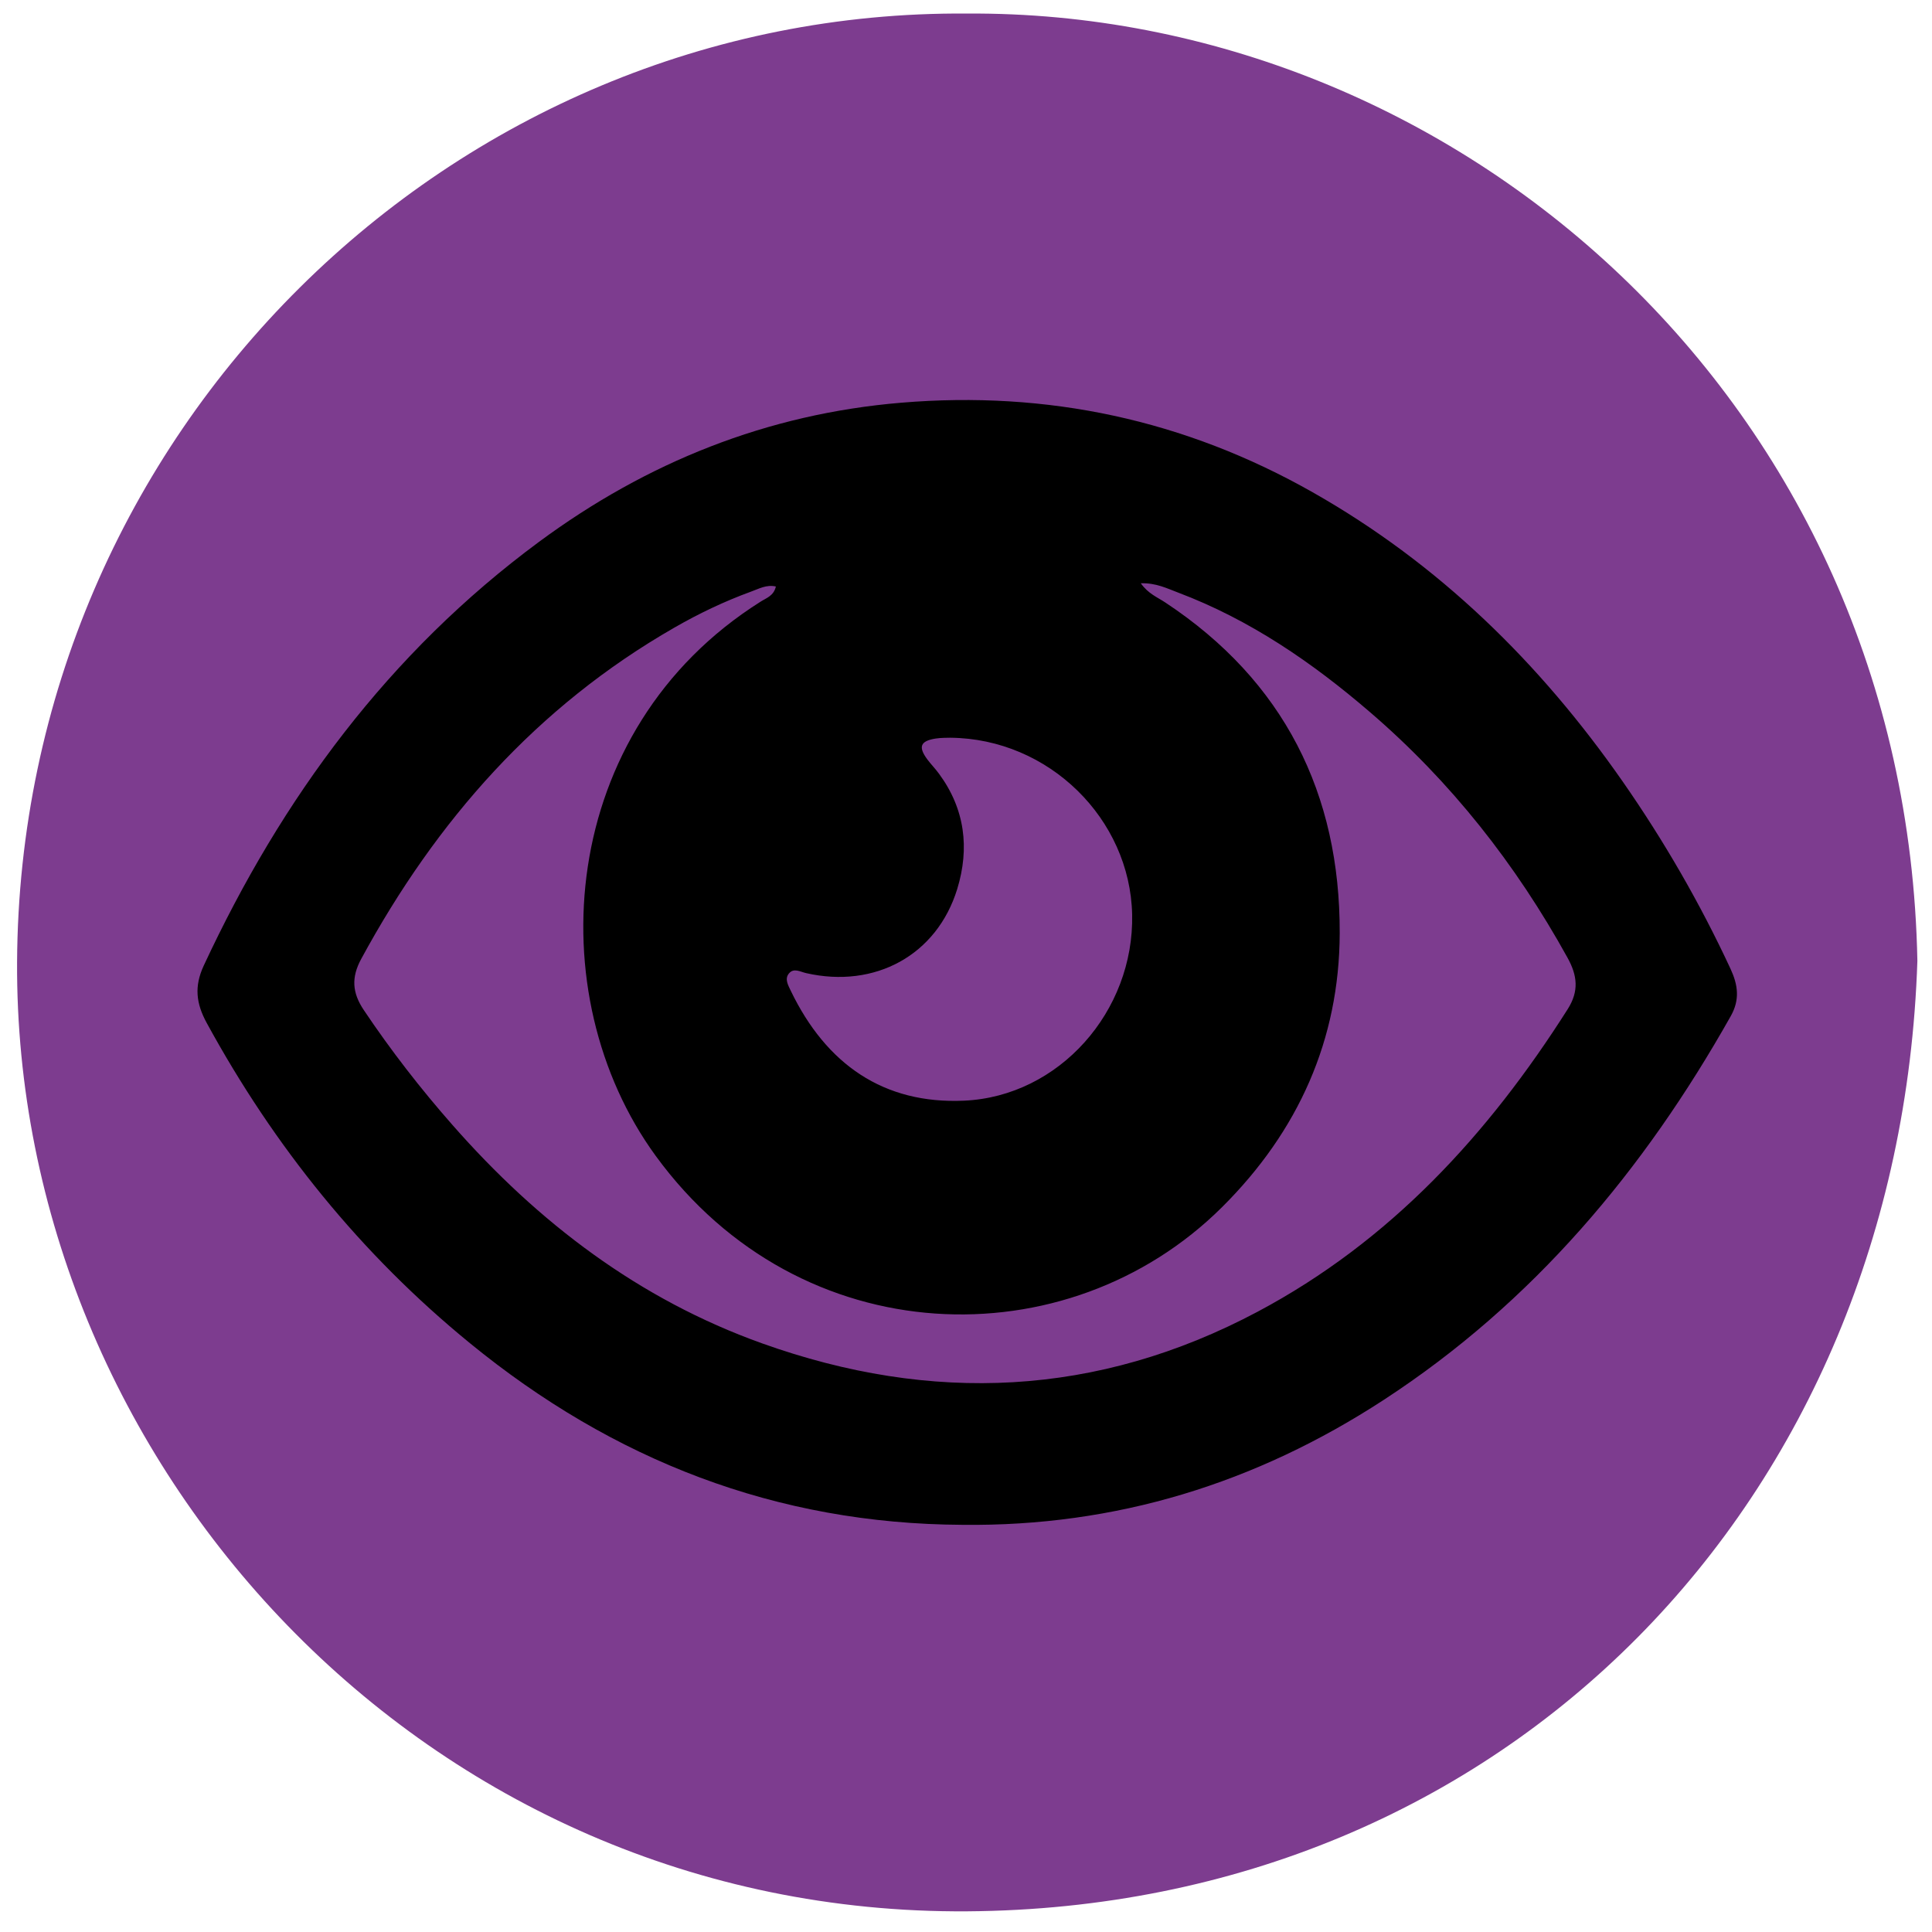 <svg xmlns="http://www.w3.org/2000/svg" xmlns:xlink="http://www.w3.org/1999/xlink" width="1080" viewBox="0 0 810 810" height="1080" preserveAspectRatio="xMidYMid meet"><path fill="#7d3c8f" d="M 405.395 5.684 C 609.402 4.328 799.371 167.387 803.871 402.855 C 796.469 629.559 631.23 799.734 405.539 801.332 C 178.062 802.93 6.094 613.105 7.16 403.387 C 8.273 181.184 189.387 3.988 405.395 5.684 Z M 405.395 5.684 " fill-opacity="1" fill-rule="nonzero"></path><path fill="#000000" d="M 403.41 639.289 C 325.391 638.902 257 612.184 196.984 563.105 C 151.297 525.789 114.945 480.68 86.68 428.895 C 82.18 420.664 81.406 413.551 85.375 404.934 C 118.141 334.512 163.008 273.723 225.93 227.211 C 271.184 193.766 321.664 173.535 377.855 168.84 C 439.082 163.711 496.773 176.004 550.352 206.398 C 603.305 236.406 645.652 277.934 680.309 327.641 C 697.633 352.52 712.734 378.652 725.512 406.145 C 728.66 412.922 729.531 419.117 725.609 426.039 C 689.215 490.652 642.75 546.117 580.121 586.918 C 526.445 621.914 467.781 640.062 403.41 639.289 Z M 325.293 245.895 C 321.324 244.973 318.082 246.91 314.789 248.07 C 303.66 252.137 293.012 257.219 282.75 263.125 C 225.008 296.23 182.902 344.047 151.441 402.031 C 147.277 409.727 147.57 416.117 152.555 423.52 C 163.879 440.414 176.316 456.434 189.727 471.68 C 225.637 512.578 267.941 544.762 319.484 563.203 C 390.488 588.613 460.086 585.66 527.266 549.941 C 582.879 520.371 623.922 475.648 657.27 423.086 C 662.062 415.535 661.336 409 657.172 401.5 C 635.539 362.344 608.336 327.738 574.359 298.551 C 550.16 277.738 524.07 259.832 493.969 248.457 C 489.32 246.715 484.723 244.344 478.285 244.539 C 481.434 248.992 485.352 250.441 488.594 252.621 C 538.301 285.484 561.871 332.77 561.68 391.285 C 561.535 435.863 544.352 474.293 512.312 506.141 C 447.551 570.512 335.555 567.801 274.91 484.602 C 225.637 417.035 233.625 305.957 318.906 252.234 C 321.227 250.734 324.375 249.863 325.293 245.895 Z M 398.379 309.297 C 397.41 309.344 394.797 309.25 392.277 309.637 C 385.84 310.652 384.875 313.121 388.793 318.395 C 390.344 320.477 392.184 322.316 393.684 324.398 C 404.574 339.16 406.559 355.617 401.328 372.699 C 392.812 400.434 366.867 414.566 337.973 407.984 C 335.555 407.453 332.797 405.66 330.762 408.129 C 328.828 410.453 330.473 413.113 331.535 415.391 C 346.395 446.219 370.449 462.969 404.184 461.465 C 444.066 459.676 475.527 424.004 474.656 383.398 C 473.785 343.371 439.809 309.637 398.379 309.297 Z M 398.379 309.297 " fill-opacity="1" fill-rule="nonzero"></path></svg>